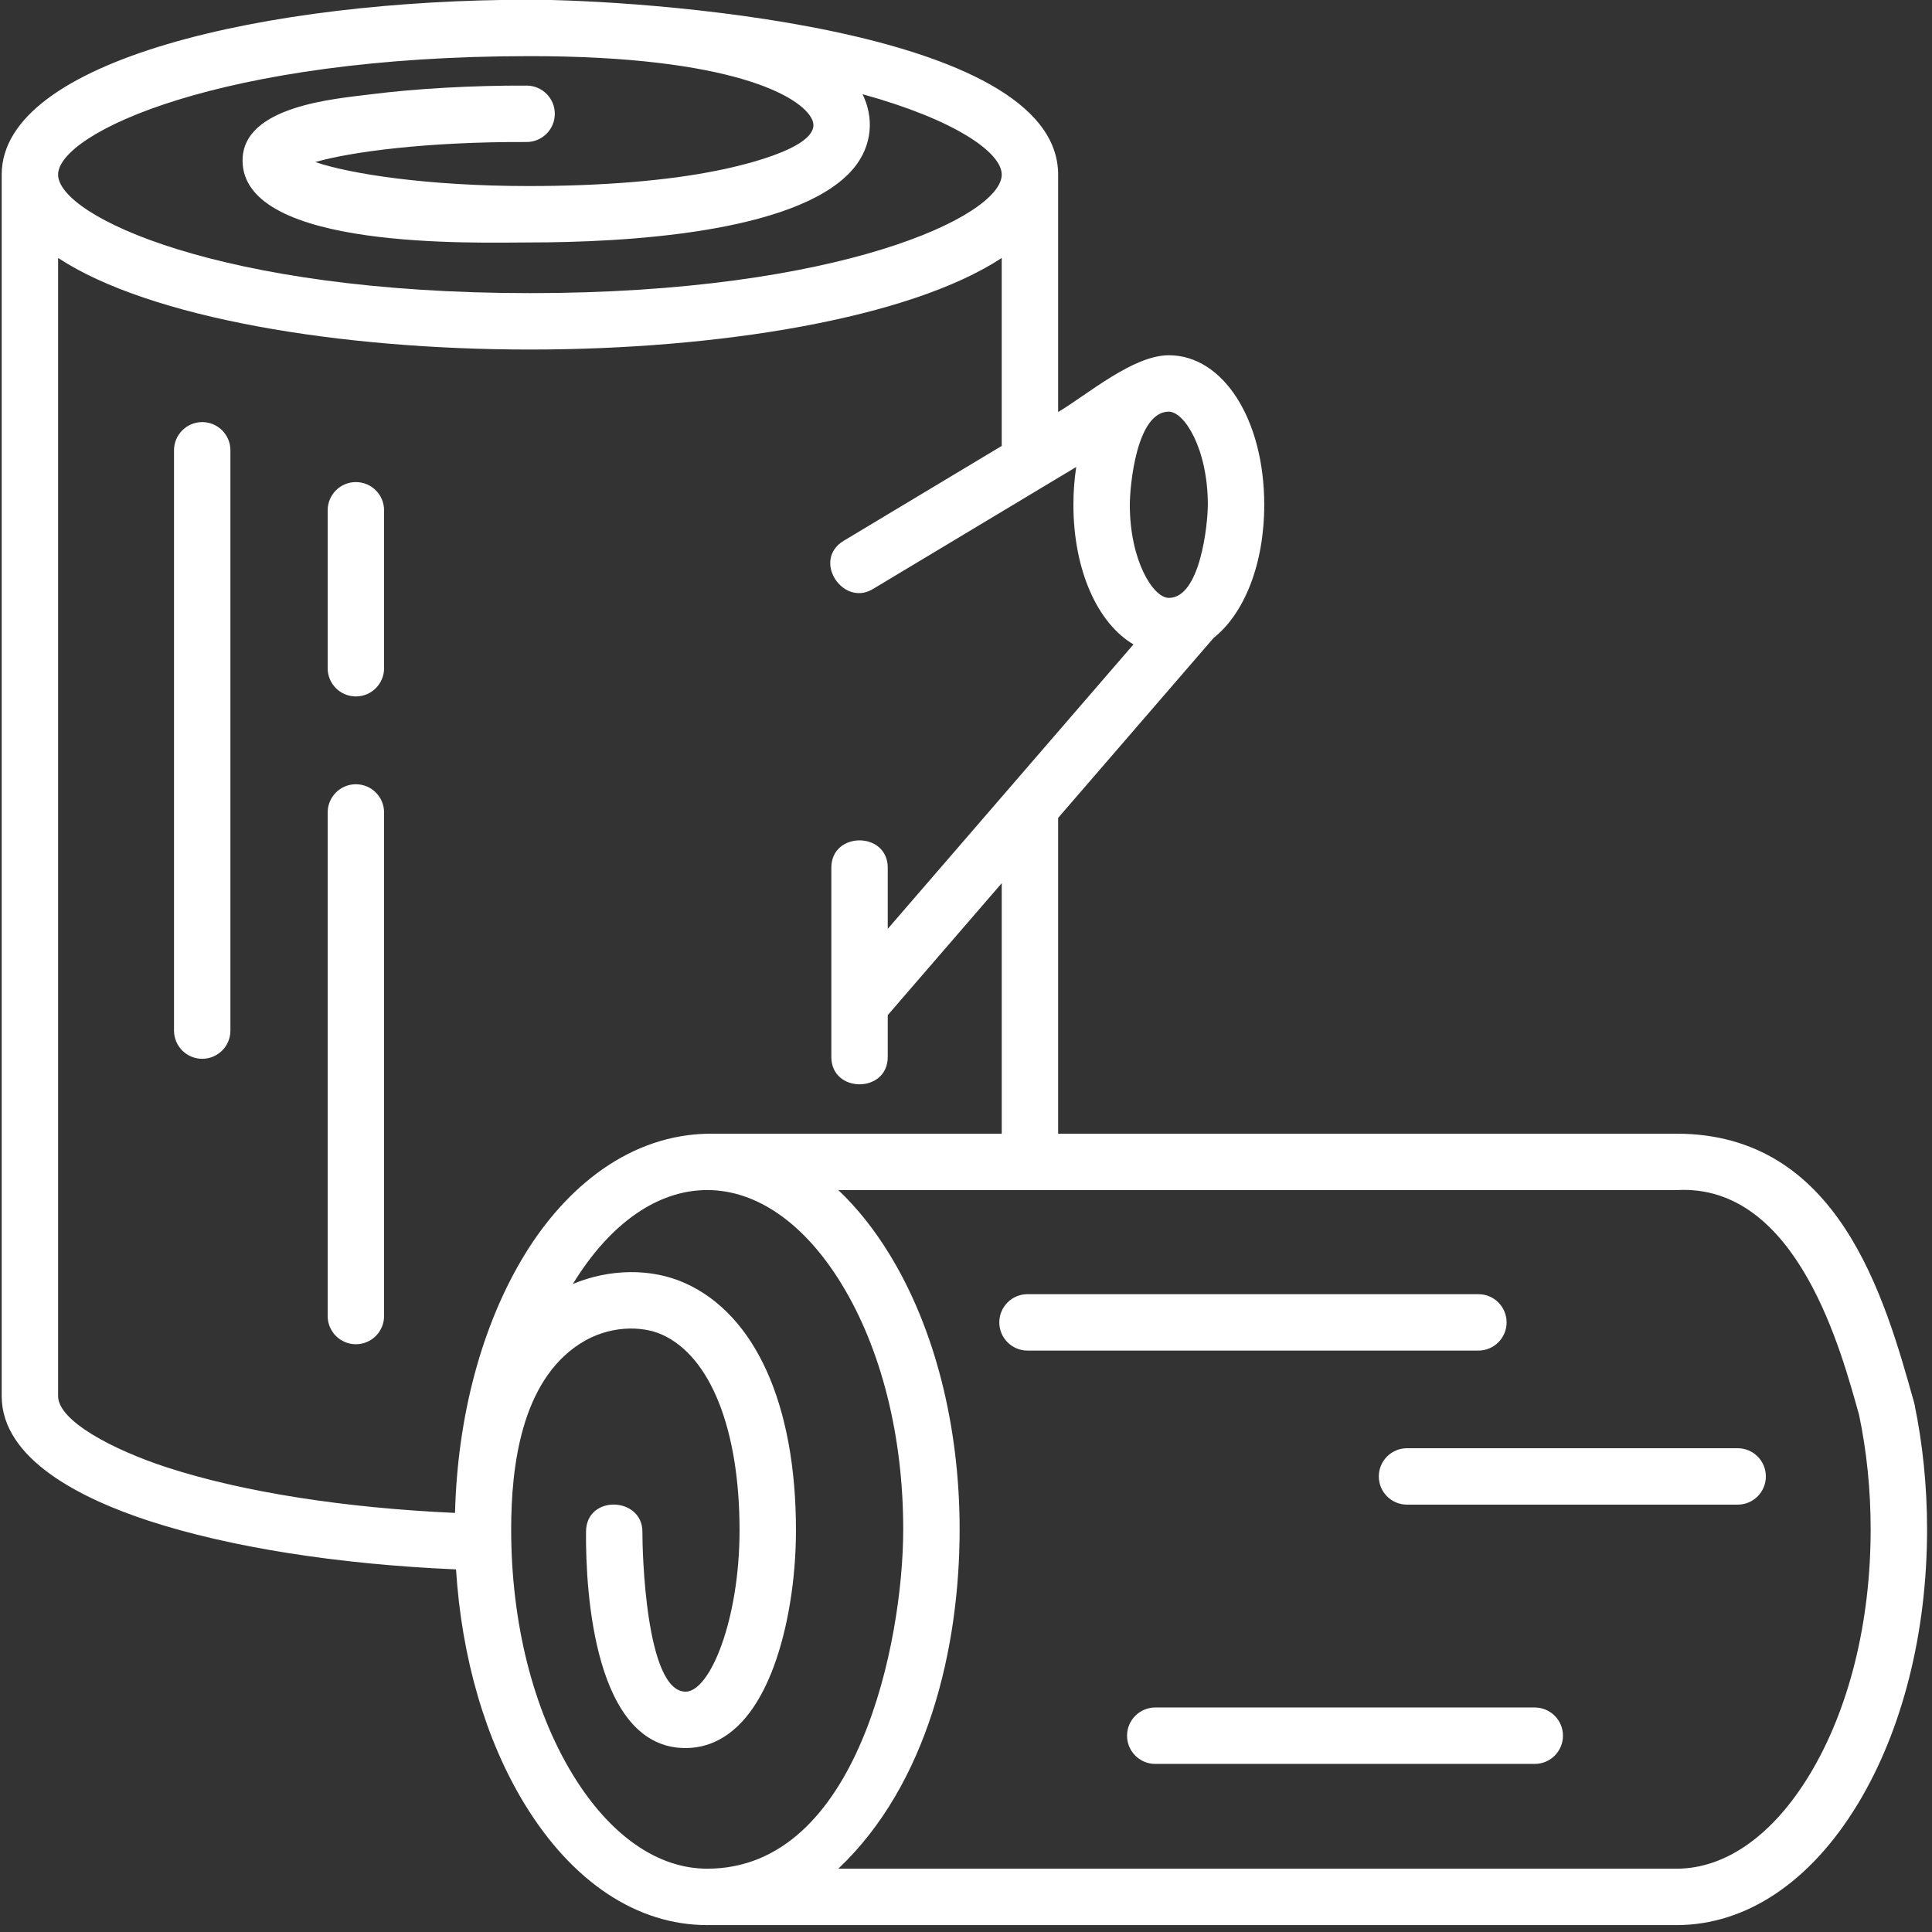 <?xml version="1.0" encoding="UTF-8" standalone="no"?>
<!DOCTYPE svg PUBLIC "-//W3C//DTD SVG 1.1//EN" "http://www.w3.org/Graphics/SVG/1.1/DTD/svg11.dtd">
<svg width="100%" height="100%" viewBox="0 0 56 56" version="1.1" xmlns="http://www.w3.org/2000/svg" xmlns:xlink="http://www.w3.org/1999/xlink" xml:space="preserve" xmlns:serif="http://www.serif.com/" style="fill-rule:evenodd;clip-rule:evenodd;stroke-linejoin:round;stroke-miterlimit:2;">
    <rect x="0" y="0" width="56" height="56" fill="#333333" stroke="none"/>
    <g transform="matrix(1,0,0,1,-15206,-1847.39)">
        <g transform="matrix(1,0,0,1,15176.9,1815.61)">
            <g transform="matrix(0.109,0,0,0.109,29.149,31.772)">
                <path d="M60.824,274.131L60.824,119.818C60.824,115.676 57.466,112.318 53.324,112.318C49.182,112.318 45.824,115.676 45.824,119.818L45.824,274.131C45.824,278.273 49.182,281.631 53.324,281.631C57.466,281.631 60.824,278.273 60.824,274.131Z" style="fill:white;fill-rule:nonzero;"/>
                <g transform="matrix(1,0,0,1,-0.228,-20.572)">
                    <path d="M86.913,370.606C86.913,374.748 90.271,378.106 94.413,378.106C98.555,378.106 101.913,374.748 101.913,370.606L101.913,236.694C101.913,232.552 98.555,229.194 94.413,229.194C90.271,229.194 86.913,232.552 86.913,236.694L86.913,370.606Z" style="fill:white;fill-rule:nonzero;"/>
                </g>
                <g transform="matrix(1,0,0,1,-0.228,-20.572)">
                    <path d="M94.413,205.844C98.555,205.844 101.913,202.486 101.913,198.344L101.913,156.342C101.913,152.2 98.555,148.842 94.413,148.842C90.271,148.842 86.913,152.2 86.913,156.342L86.913,198.344C86.913,202.486 90.271,205.844 94.413,205.844Z" style="fill:white;fill-rule:nonzero;"/>
                </g>
                <path d="M508.59,373.197C506.597,363.707 491.918,366.787 493.909,376.278C495.96,386.049 496.999,396.309 496.999,406.773C496.999,431.527 491.233,454.69 480.764,471.994C471.008,488.119 458.438,497 445.371,497L222.474,497C246.241,474.513 254.736,438.363 254.736,406.768C254.736,379.304 248.144,353.374 236.174,333.755C232.058,327.008 227.457,321.253 222.485,316.547L445.37,316.547C477.734,314.687 489.373,360.292 493.909,376.278C496.691,386.083 511.103,382.222 508.59,373.197C500.627,344.594 488.359,301.547 445.369,301.547L280.933,301.547L280.933,217.569L322.272,169.718C330.413,163.25 335.74,150.143 335.74,134.306C335.74,111.637 324.832,94.542 310.367,94.542C300.889,94.542 288.904,104.86 280.932,109.646L280.932,46.511C280.933,7 168.357,0 140.466,0C70.664,0 0,15.976 0,46.511L0,205.866C0,215.563 15,227.049 15,217.352L15,68.669C39.434,84.727 90.172,93.023 140.466,93.023C190.76,93.023 241.499,84.727 265.932,68.669L265.932,118.651L223.928,143.869C215.399,148.99 223.683,161.514 231.649,156.729L285.748,124.249C285.255,127.44 284.994,130.805 284.994,134.304C284.994,151.71 291.429,165.819 300.962,171.438L235.621,247.072L235.621,230.818C235.621,221.121 220.621,221.121 220.621,230.818L220.621,281.142C220.621,290.839 235.621,290.839 235.621,281.142L235.621,270.016L265.933,234.93L265.933,301.545L188.693,301.545C167.006,301.545 149.901,315.959 139.045,333.753C127.714,352.326 121.211,376.556 120.549,402.388C90.937,401.06 63.85,396.789 43.841,390.252C29.484,385.563 15,377.892 15,371.325L15,197.667C15,187.97 0,187.97 0,197.667L0,371.325C0,388.175 21.307,398.673 39.182,404.512C60.655,411.527 89.517,416.071 120.821,417.411C122.297,440.879 128.634,462.718 139.044,479.782C151.72,500.558 168.968,512 187.609,512C187.871,512 188.132,511.99 188.394,511.985C188.494,511.989 188.592,512 188.692,512L445.371,512C463.892,512 481.019,500.55 493.598,479.759C505.465,460.146 512,434.226 512,406.773C512,395.276 510.853,383.979 508.59,373.197ZM140.466,78.023C58.091,78.023 15,57.508 15,46.511C15,35.514 58.091,15 140.466,15C193.902,15 212.806,25.657 215.552,31.955C218.954,39.751 192.799,44.913 190.434,45.397C177.165,48.112 159.774,49.547 140.142,49.547C113.223,49.547 92.677,46.316 83.395,43.169C92.815,40.449 113.156,37.738 139.555,37.836L139.586,37.836C143.714,37.836 147.068,34.498 147.086,30.367C147.103,26.225 143.759,22.853 139.617,22.836C125.312,22.771 110.163,23.625 98.07,25.162C88.65,26.359 64.05,28.233 64.05,42.753C64.05,66.759 126.747,64.547 140.143,64.547C165.594,64.547 210.561,62.101 225.774,45.718C230.949,40.144 232.269,32.758 229.303,25.958C229.182,25.681 229.051,25.402 228.914,25.123C253.39,31.88 265.934,40.579 265.934,46.51C265.933,57.508 222.841,78.023 140.466,78.023ZM299.994,134.305C299.994,129.396 301.735,109.541 310.367,109.541C314.496,109.541 320.74,119.418 320.74,134.305C320.74,139.297 318.781,159.07 310.367,159.07C306.238,159.07 299.994,149.193 299.994,134.305ZM187.609,497C174.397,497 161.697,488.11 151.849,471.969C141.294,454.67 135.482,431.514 135.482,406.768C135.482,389.977 138.175,367.512 153.715,357.433C161.424,352.433 170.231,352.585 175.539,354.954C188.484,360.734 196.212,380.193 196.212,407.006C196.212,430.779 188.363,449.923 181.864,449.923C171.202,449.923 170.344,412.181 170.385,407.479C170.466,398.065 155.47,397.464 155.386,407.351C155.244,423.877 157.748,464.923 181.865,464.923C188.863,464.923 198.602,461.185 205.258,443.38C209.043,433.255 211.214,419.997 211.214,407.006C211.214,373.609 200.441,349.645 181.656,341.257C172.682,337.25 161.599,337.454 151.883,341.516C161.727,325.407 174.413,316.535 187.611,316.535C200.823,316.535 213.523,325.425 223.371,341.566C233.926,358.865 239.738,382.021 239.738,406.767C239.736,436.562 227.629,497 187.609,497Z" style="fill:white;fill-rule:nonzero;"/>
                <path d="M400.19,351.723C400.19,347.581 396.832,344.223 392.69,344.223L272.787,344.223C268.645,344.223 265.287,347.581 265.287,351.723C265.287,355.865 268.645,359.223 272.787,359.223L392.69,359.223C396.833,359.223 400.19,355.865 400.19,351.723Z" style="fill:white;fill-rule:nonzero;"/>
                <path d="M469.135,392.69C469.135,388.548 465.777,385.19 461.635,385.19L373.706,385.19C369.564,385.19 366.206,388.548 366.206,392.69C366.206,396.832 369.564,400.19 373.706,400.19L461.635,400.19C465.777,400.19 469.135,396.833 469.135,392.69Z" style="fill:white;fill-rule:nonzero;"/>
                <path d="M306.759,469.135L407.678,469.135C411.82,469.135 415.178,465.777 415.178,461.635C415.178,457.493 411.82,454.135 407.678,454.135L306.759,454.135C302.617,454.135 299.259,457.493 299.259,461.635C299.259,465.777 302.617,469.135 306.759,469.135Z" style="fill:white;fill-rule:nonzero;"/>
            </g>
        </g>
    </g>
</svg>
